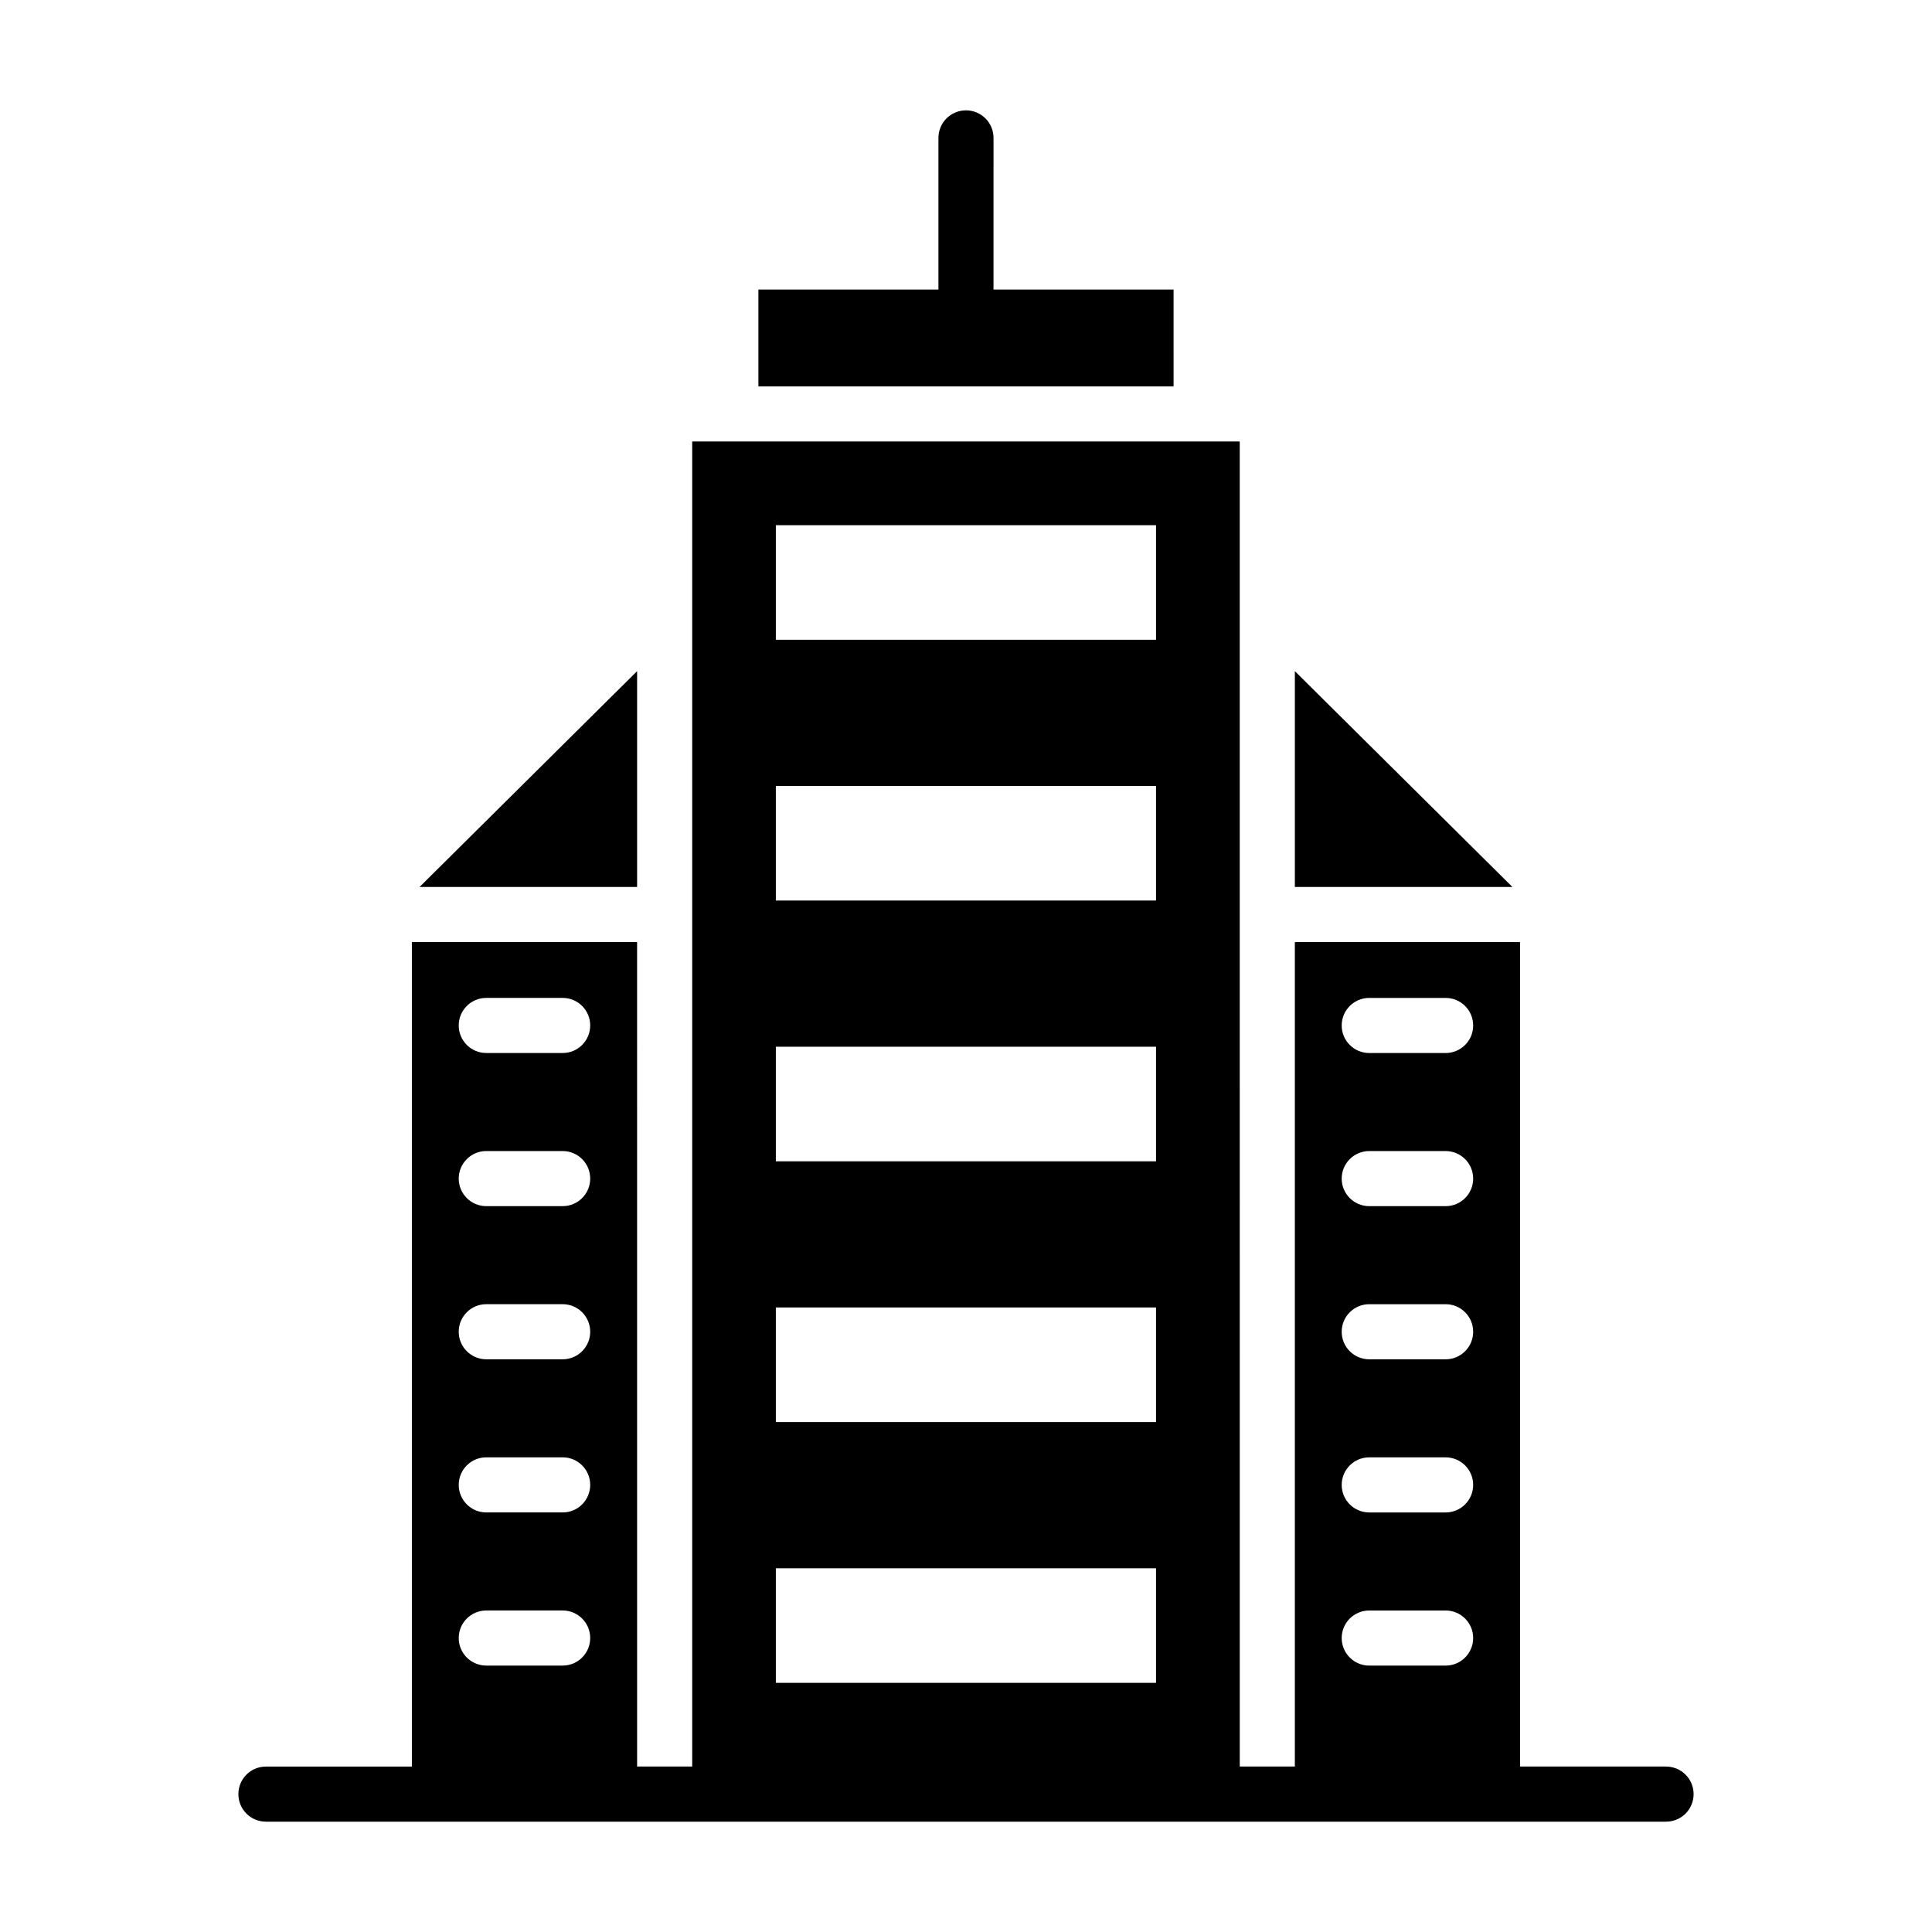 <?xml version="1.0" encoding="UTF-8"?>
<!-- Uploaded to: SVG Repo, www.svgrepo.com, Generator: SVG Repo Mixer Tools -->
<svg fill="#000000" width="800px" height="800px" version="1.1" viewBox="144 144 512 512" xmlns="http://www.w3.org/2000/svg">
 <g>
  <path d="m585.52 612.15h-38.684v-218.49h-59.688v218.49h-14.602l-0.004-225.79v-125.36h-145.1v351.15h-14.602l-0.004-218.48h-59.688v218.49h-38.676c-4.035 0-7.301 3.269-7.301 7.301s3.266 7.301 7.301 7.301h371.05c4.035 0 7.301-3.269 7.301-7.301s-3.266-7.301-7.301-7.301zm-292.41-26.754h-20.242c-4.035 0-7.301-3.269-7.301-7.301s3.266-7.301 7.301-7.301h20.242c4.035 0 7.301 3.269 7.301 7.301s-3.266 7.301-7.301 7.301zm0-40.586h-20.242c-4.035 0-7.301-3.269-7.301-7.301s3.266-7.301 7.301-7.301h20.242c4.035 0 7.301 3.269 7.301 7.301s-3.266 7.301-7.301 7.301zm0-40.586h-20.242c-4.035 0-7.301-3.269-7.301-7.301s3.266-7.301 7.301-7.301h20.242c4.035 0 7.301 3.269 7.301 7.301s-3.266 7.301-7.301 7.301zm0-40.586h-20.242c-4.035 0-7.301-3.269-7.301-7.301s3.266-7.301 7.301-7.301h20.242c4.035 0 7.301 3.269 7.301 7.301s-3.266 7.301-7.301 7.301zm0-40.582h-20.242c-4.035 0-7.301-3.269-7.301-7.301s3.266-7.301 7.301-7.301h20.242c4.035 0 7.301 3.269 7.301 7.301s-3.266 7.301-7.301 7.301zm157.25 166.91h-100.75v-30.363h100.75zm0-69.105h-100.75v-30.363h100.75zm0-69.109h-100.75v-30.363h100.75zm0-69.105h-100.75v-30.363h100.75zm0-69.109h-100.75v-30.363h100.75zm76.746 271.86h-20.242c-4.035 0-7.301-3.269-7.301-7.301s3.266-7.301 7.301-7.301h20.242c4.035 0 7.301 3.269 7.301 7.301s-3.266 7.301-7.301 7.301zm0-40.586h-20.242c-4.035 0-7.301-3.269-7.301-7.301s3.266-7.301 7.301-7.301h20.242c4.035 0 7.301 3.269 7.301 7.301s-3.266 7.301-7.301 7.301zm0-40.586h-20.242c-4.035 0-7.301-3.269-7.301-7.301s3.266-7.301 7.301-7.301h20.242c4.035 0 7.301 3.269 7.301 7.301s-3.266 7.301-7.301 7.301zm0-40.586h-20.242c-4.035 0-7.301-3.269-7.301-7.301s3.266-7.301 7.301-7.301h20.242c4.035 0 7.301 3.269 7.301 7.301s-3.266 7.301-7.301 7.301zm0-40.582h-20.242c-4.035 0-7.301-3.269-7.301-7.301s3.266-7.301 7.301-7.301h20.242c4.035 0 7.301 3.269 7.301 7.301s-3.266 7.301-7.301 7.301z"/>
  <path d="m312.84 321.86-57.656 57.199h57.656z"/>
  <path d="m455.01 220.73h-47.719l0.004-40.184c0-4.031-3.266-7.301-7.301-7.301s-7.301 3.269-7.301 7.301v40.184h-47.711v25.664h110.03z"/>
  <path d="m487.15 321.86v57.199h57.656z"/>
 </g>
</svg>